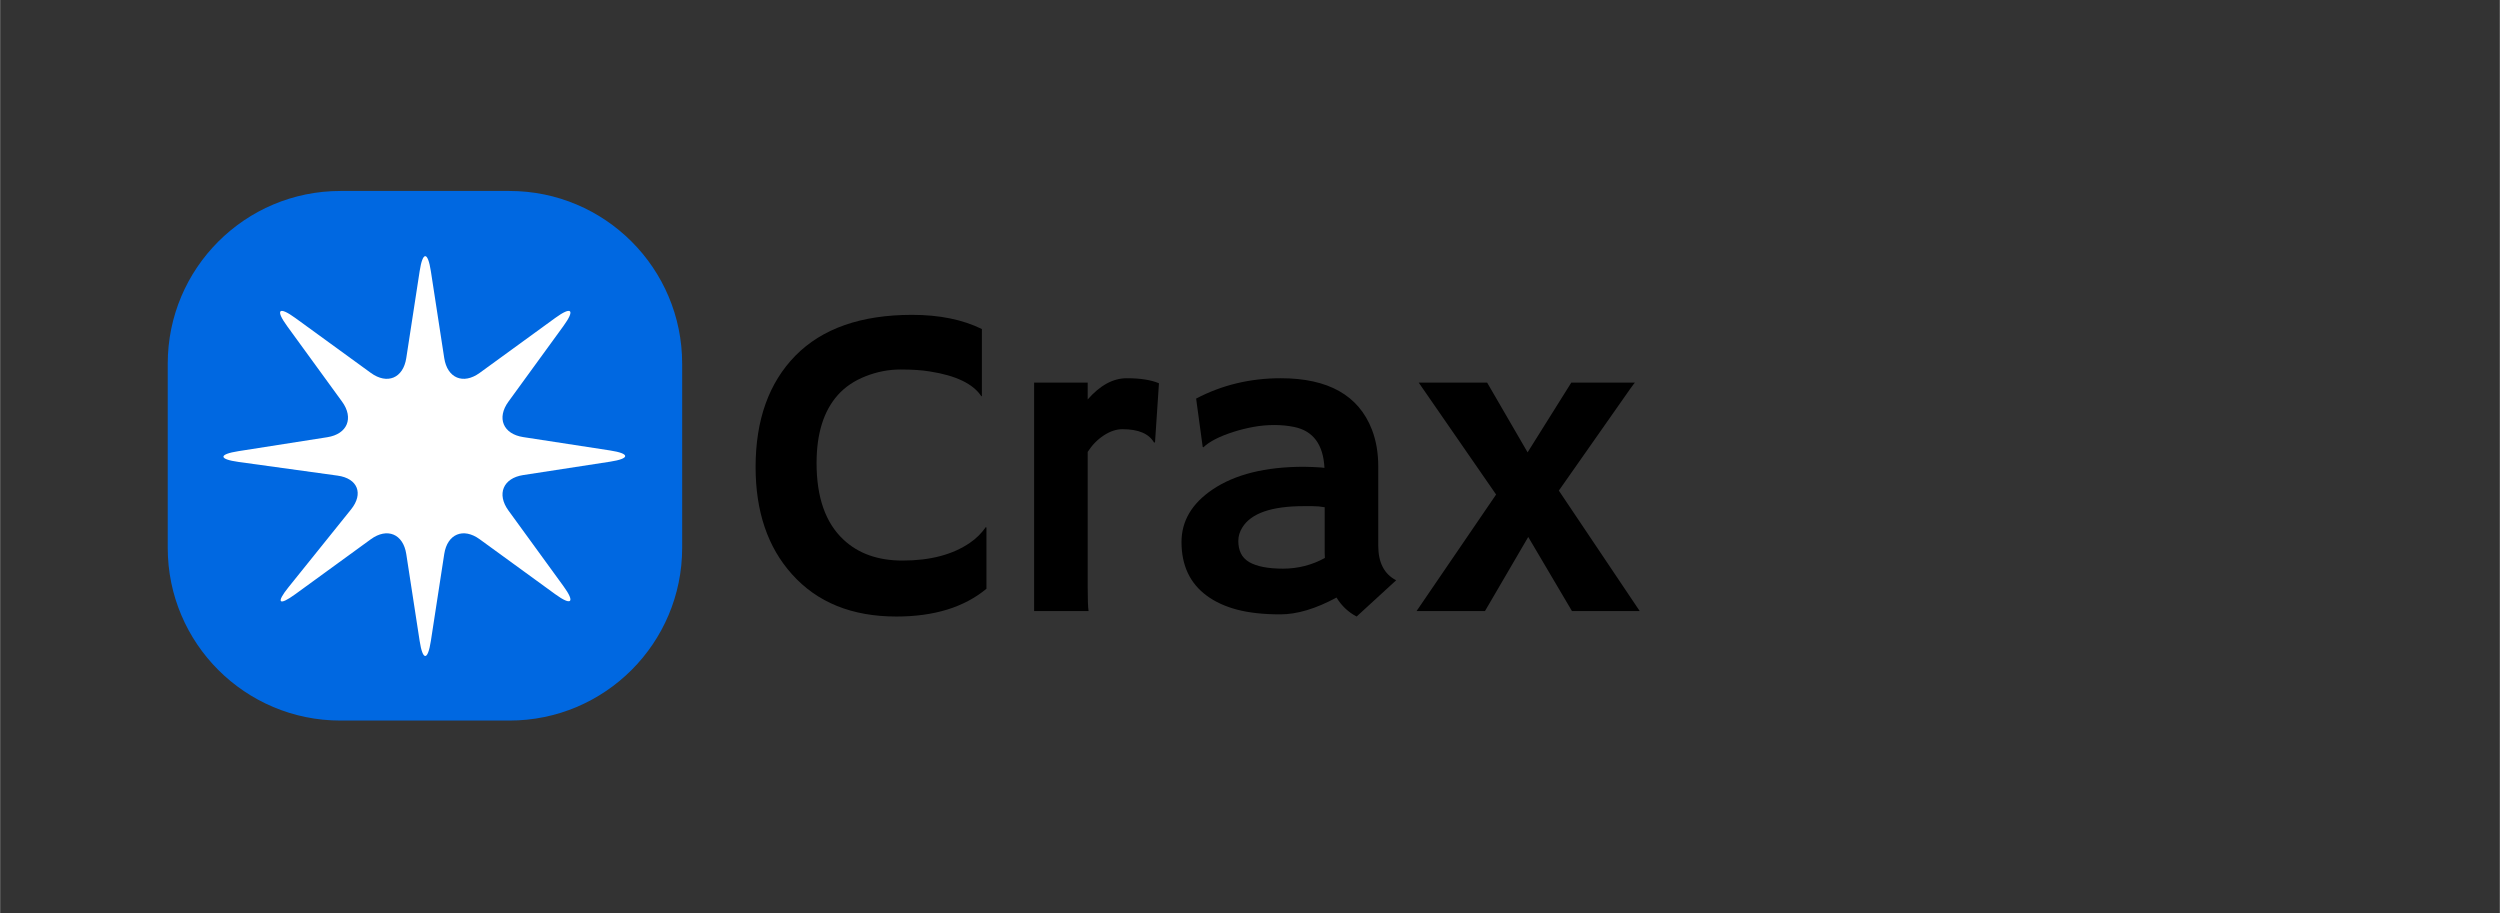 <svg xmlns="http://www.w3.org/2000/svg" xmlns:xlink="http://www.w3.org/1999/xlink" width="1300" zoomAndPan="magnify" viewBox="0 0 974.88 356.25" height="475" preserveAspectRatio="xMidYMid meet" version="1.2"><rect x="0" y="0" width="974.88" height="356.25" fill="#333333" stroke="none"/><defs><clipPath id="9ec7a7df49"><path d="M 65.355 74.477 L 265.984 74.477 L 265.984 281.375 L 65.355 281.375 Z M 65.355 74.477 "/></clipPath><clipPath id="e01f808f1e"><path d="M 265.984 141.836 L 265.984 213.66 C 265.984 250.863 235.828 281.02 198.625 281.02 L 132.715 281.02 C 95.512 281.02 65.355 250.863 65.355 213.66 L 65.355 141.836 C 65.355 104.637 95.512 74.477 132.715 74.477 L 198.625 74.477 C 235.828 74.477 265.984 104.637 265.984 141.836 Z M 265.984 141.836 "/></clipPath></defs><g id="68704e3e8d"><g clip-rule="nonzero" clip-path="url(#9ec7a7df49)"><g clip-rule="nonzero" clip-path="url(#e01f808f1e)"><path style=" stroke:none;fill-rule:nonzero;fill:#0068e1;fill-opacity:1;" d="M 65.355 74.477 L 265.984 74.477 L 265.984 281.375 L 65.355 281.375 Z M 65.355 74.477 "/></g></g><path style=" stroke:none;fill-rule:nonzero;fill:#ffffff;fill-opacity:1;" d="M 144.559 145.426 C 150.965 150.086 157.18 147.488 158.383 139.668 L 163.602 105.762 C 164.805 97.941 166.773 97.941 167.977 105.762 L 173.195 139.668 C 174.398 147.488 180.617 150.078 187.016 145.426 L 216.504 123.984 C 222.902 119.324 224.332 120.754 219.672 127.16 L 198.23 156.641 C 193.574 163.043 196.164 169.258 203.984 170.465 L 237.895 175.68 C 245.719 176.887 245.719 178.852 237.895 180.055 L 203.984 185.273 C 196.164 186.477 193.574 192.699 198.23 199.098 L 219.672 228.582 C 224.332 234.98 222.902 236.41 216.504 231.754 L 187.016 210.309 C 180.617 205.652 174.398 208.242 173.195 216.066 L 167.977 249.977 C 166.773 257.797 164.805 257.797 163.602 249.977 L 158.383 216.066 C 157.18 208.242 150.957 205.652 144.559 210.309 L 115.078 231.754 C 108.68 236.41 107.496 235.172 112.461 229.004 L 136.848 198.676 C 141.809 192.508 139.449 186.574 131.609 185.496 L 92.969 180.156 C 85.129 179.074 85.113 177.184 92.93 175.953 L 127.598 170.512 C 135.414 169.285 138.004 163.039 133.348 156.641 L 111.902 127.16 C 107.246 120.762 108.676 119.332 115.074 123.988 Z M 144.559 145.426 "/><g style="fill:#000000;fill-opacity:1;"><g transform="translate(290.183, 238.322)"><path style="stroke:none" d="M 65.484 -115.531 C 76.109 -115.531 85.176 -113.688 92.688 -110 L 92.688 -83.906 L 92.516 -83.734 C 89.328 -88.617 82.617 -91.859 72.391 -93.453 C 69.379 -93.961 65.57 -94.219 60.969 -94.219 C 56.363 -94.219 51.844 -93.348 47.406 -91.609 C 42.969 -89.879 39.332 -87.426 36.5 -84.25 C 30.977 -78.051 28.219 -69.207 28.219 -57.719 C 28.219 -44.363 31.711 -34.414 38.703 -27.875 C 44.504 -22.426 52.18 -19.703 61.734 -19.703 C 72.535 -19.703 81.289 -22.004 88 -26.609 C 90.438 -28.254 92.508 -30.301 94.219 -32.75 L 94.469 -32.578 L 94.469 -8.703 C 85.77 -1.484 74.062 2.125 59.344 2.125 C 42.008 2.125 28.426 -3.383 18.594 -14.406 C 9.156 -24.926 4.438 -38.852 4.438 -56.188 C 4.438 -74.551 9.609 -89.02 19.953 -99.594 C 30.41 -110.219 45.586 -115.531 65.484 -115.531 Z M 65.484 -115.531 "/></g></g><g style="fill:#000000;fill-opacity:1;"><g transform="translate(391.481, 238.322)"><path style="stroke:none" d="M 32.656 -9.547 C 32.656 -4.66 32.77 -1.477 33 0 L 11.766 0 L 11.766 -89.109 L 32.656 -89.109 L 32.656 -82.531 C 37.488 -88.051 42.562 -90.812 47.875 -90.812 C 53.188 -90.812 57.379 -90.156 60.453 -88.844 L 58.922 -65.906 L 58.578 -65.656 C 56.586 -69.176 52.469 -70.938 46.219 -70.938 C 43.832 -70.938 41.398 -70.125 38.922 -68.5 C 36.453 -66.883 34.363 -64.742 32.656 -62.078 Z M 32.656 -9.547 "/></g></g><g style="fill:#000000;fill-opacity:1;"><g transform="translate(449.804, 238.322)"><path style="stroke:none" d="M 71.375 -5.281 C 63.301 -0.906 55.992 1.281 49.453 1.281 C 42.922 1.281 37.32 0.672 32.656 -0.547 C 28 -1.773 24.051 -3.582 20.812 -5.969 C 14.219 -10.801 10.922 -17.789 10.922 -26.938 C 10.922 -35.125 14.953 -41.945 23.016 -47.406 C 31.773 -53.32 43.656 -56.281 58.656 -56.281 L 62.078 -56.188 C 62.754 -56.133 63.52 -56.094 64.375 -56.062 C 65.227 -56.031 65.992 -55.957 66.672 -55.844 C 66.223 -64.938 62.301 -70.254 54.906 -71.797 C 52.469 -72.305 49.867 -72.562 47.109 -72.562 C 44.348 -72.562 41.645 -72.316 39 -71.828 C 36.363 -71.348 33.797 -70.711 31.297 -69.922 C 25.773 -68.16 21.82 -66.141 19.438 -63.859 L 19.188 -64.031 L 16.625 -82.875 C 26.688 -88.164 37.688 -90.812 49.625 -90.812 C 68.156 -90.812 80.008 -84.129 85.188 -70.766 C 86.832 -66.504 87.656 -61.703 87.656 -56.359 L 87.656 -25.5 C 87.656 -18.906 89.984 -14.41 94.641 -12.016 L 79.219 2.125 C 75.977 0.426 73.363 -2.039 71.375 -5.281 Z M 66.766 -40.5 C 65.234 -40.781 63.641 -40.922 61.984 -40.922 L 58.578 -40.922 C 46.016 -40.922 38.031 -38.141 34.625 -32.578 C 33.594 -30.922 33.078 -29.18 33.078 -27.359 C 33.078 -25.547 33.406 -23.941 34.062 -22.547 C 34.719 -21.16 35.812 -20.008 37.344 -19.094 C 40.301 -17.395 44.691 -16.547 50.516 -16.547 C 56.348 -16.547 61.789 -17.938 66.844 -20.719 C 66.789 -21.344 66.766 -22 66.766 -22.688 Z M 66.766 -40.5 "/></g></g><g style="fill:#000000;fill-opacity:1;"><g transform="translate(551.529, 238.322)"><path style="stroke:none" d="M 31.891 -45.453 L 1.703 -89.109 L 28.391 -89.109 L 44.172 -61.906 L 61.219 -89.109 L 86.031 -89.109 C 85.977 -89.109 85.352 -88.281 84.156 -86.625 L 56.359 -46.984 L 87.906 0 L 61.484 0 L 44.422 -28.906 L 27.547 0 L 0.859 0 Z M 31.891 -45.453 "/></g></g></g></svg>